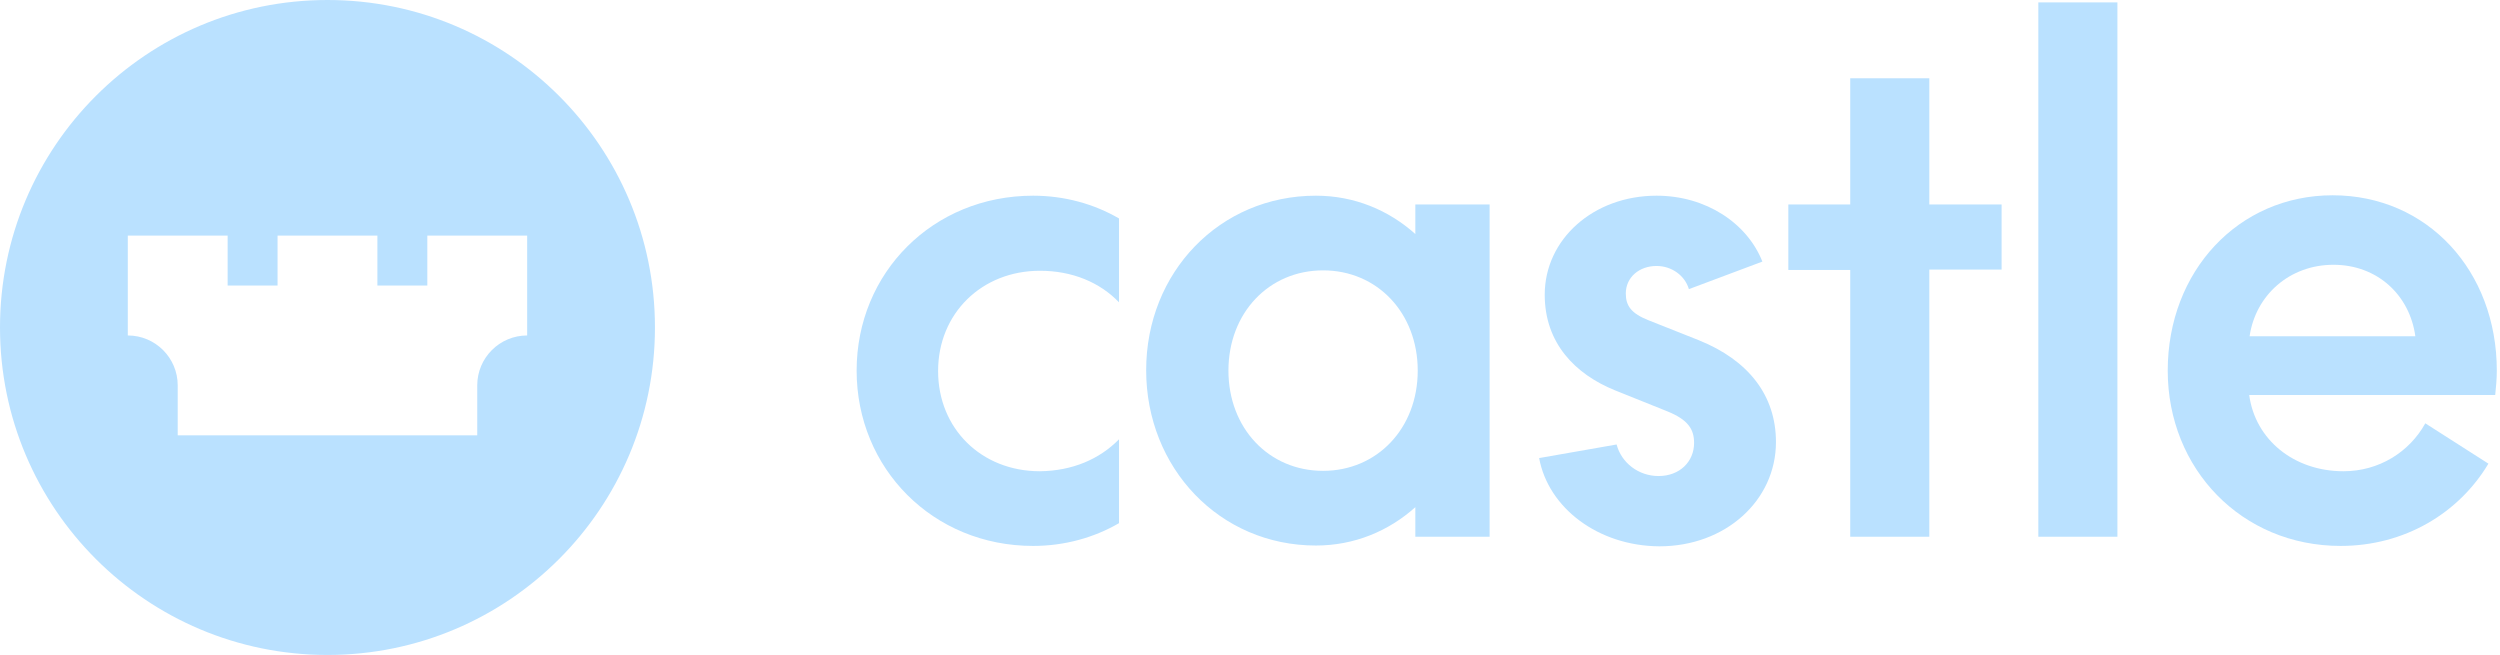 <svg width="626" height="164" viewBox="0 0 626 164" fill="none" xmlns="http://www.w3.org/2000/svg">
<g clip-path="url(#clip0)">
<path d="M82 0C36.7 0 0 36.7 0 82C0 127.3 36.7 164 82 164C127.3 164 164 127.3 164 82C164 36.7 127.3 0 82 0ZM132 84C125.1 84 119.5 89.6 119.5 96.5V109H94.5H69.5H44.5V96.5C44.5 89.6 38.9 84 32 84V59H44.5H57V71.5H69.5V59H82H94.5V71.5H107V59H132V84Z" fill="#BAE1FF"/>
<path d="M280.2 110V131C274 134.6 266.6 136.7 258.7 136.7C233.6 136.7 214.5 117.3 214.5 92.8C214.5 68.3 233.6 49 258.7 49C266.6 49 274 51.1 280.2 54.7V75.7C275.4 70.7 268.5 67.8 260.4 67.8C245.8 67.8 234.9 78.5 234.9 92.9C234.9 107.3 245.7 118 260.4 118C268.5 117.9 275.3 115 280.2 110Z" fill="#BAE1FF"/>
<path d="M373 51.2V134.4H354.4V127C347.7 133 339.1 136.6 329.5 136.6C305.4 136.6 287 117.2 287 92.7C287 68.2 305.4 49 329.5 49C339.1 49 347.7 52.6 354.4 58.6V51.2H373ZM355 92.8C355 78.4 344.9 67.7 331.3 67.7C317.7 67.7 307.6 78.4 307.6 92.8C307.6 107.2 317.7 117.9 331.3 117.9C344.8 117.9 355 107.3 355 92.8Z" fill="#BAE1FF"/>
<path d="M385.4 114.7L404.8 111.3C406 115.9 410.3 119.2 415.3 119.2C420.6 119.2 424.2 115.6 424.2 110.9C424.2 107.5 422.7 105.1 417.5 103L404.3 97.7C394.5 93.7 386.8 86 386.8 73.8C386.8 59.9 399 49 414.8 49C427.2 49 437.5 55.9 441.3 65.5L422.9 72.4C421.9 69 418.6 66.6 414.8 66.6C410.5 66.6 407.1 69.4 407.1 73.5C407.1 76.6 408.5 78.5 412.8 80.2L425.4 85.2C437.8 90.2 444.7 99 444.7 110.7C444.7 125.3 432.1 136.8 415.5 136.8C400.2 136.7 387.7 127.2 385.4 114.7Z" fill="#BAE1FF"/>
<path d="M463.3 67.6H447.8V51.2H463.3V19.6H483.1V51.2H501.2V67.5H483.1V134.4H463.3V67.6Z" fill="#BAE1FF"/>
<path d="M530.2 0.6V134.4H510.4V0.6H530.2Z" fill="#BAE1FF"/>
<path d="M624.8 98.9H563.2C564.7 110.1 574.4 118 586.8 118C595.7 118 603.3 113.2 607.3 106L623.1 116.1C615.7 128.5 602.1 136.7 586.1 136.7C561.3 136.7 542.8 117.4 542.8 92.8C542.8 67.9 560.5 48.9 584.1 48.9C607.8 48.9 625.2 67.8 625.2 92.8C625.2 94.9 625 97 624.8 98.9ZM563.3 84.2H604.8C603.4 73.9 595.3 66.3 584.3 66.3C573.3 66.3 564.8 73.9 563.3 84.2Z" fill="#BAE1FF"/>
</g>
<defs>
<clipPath id="clip0">
<rect width="625.2" height="164" fill="white"/>
</clipPath>
</defs>
</svg>
